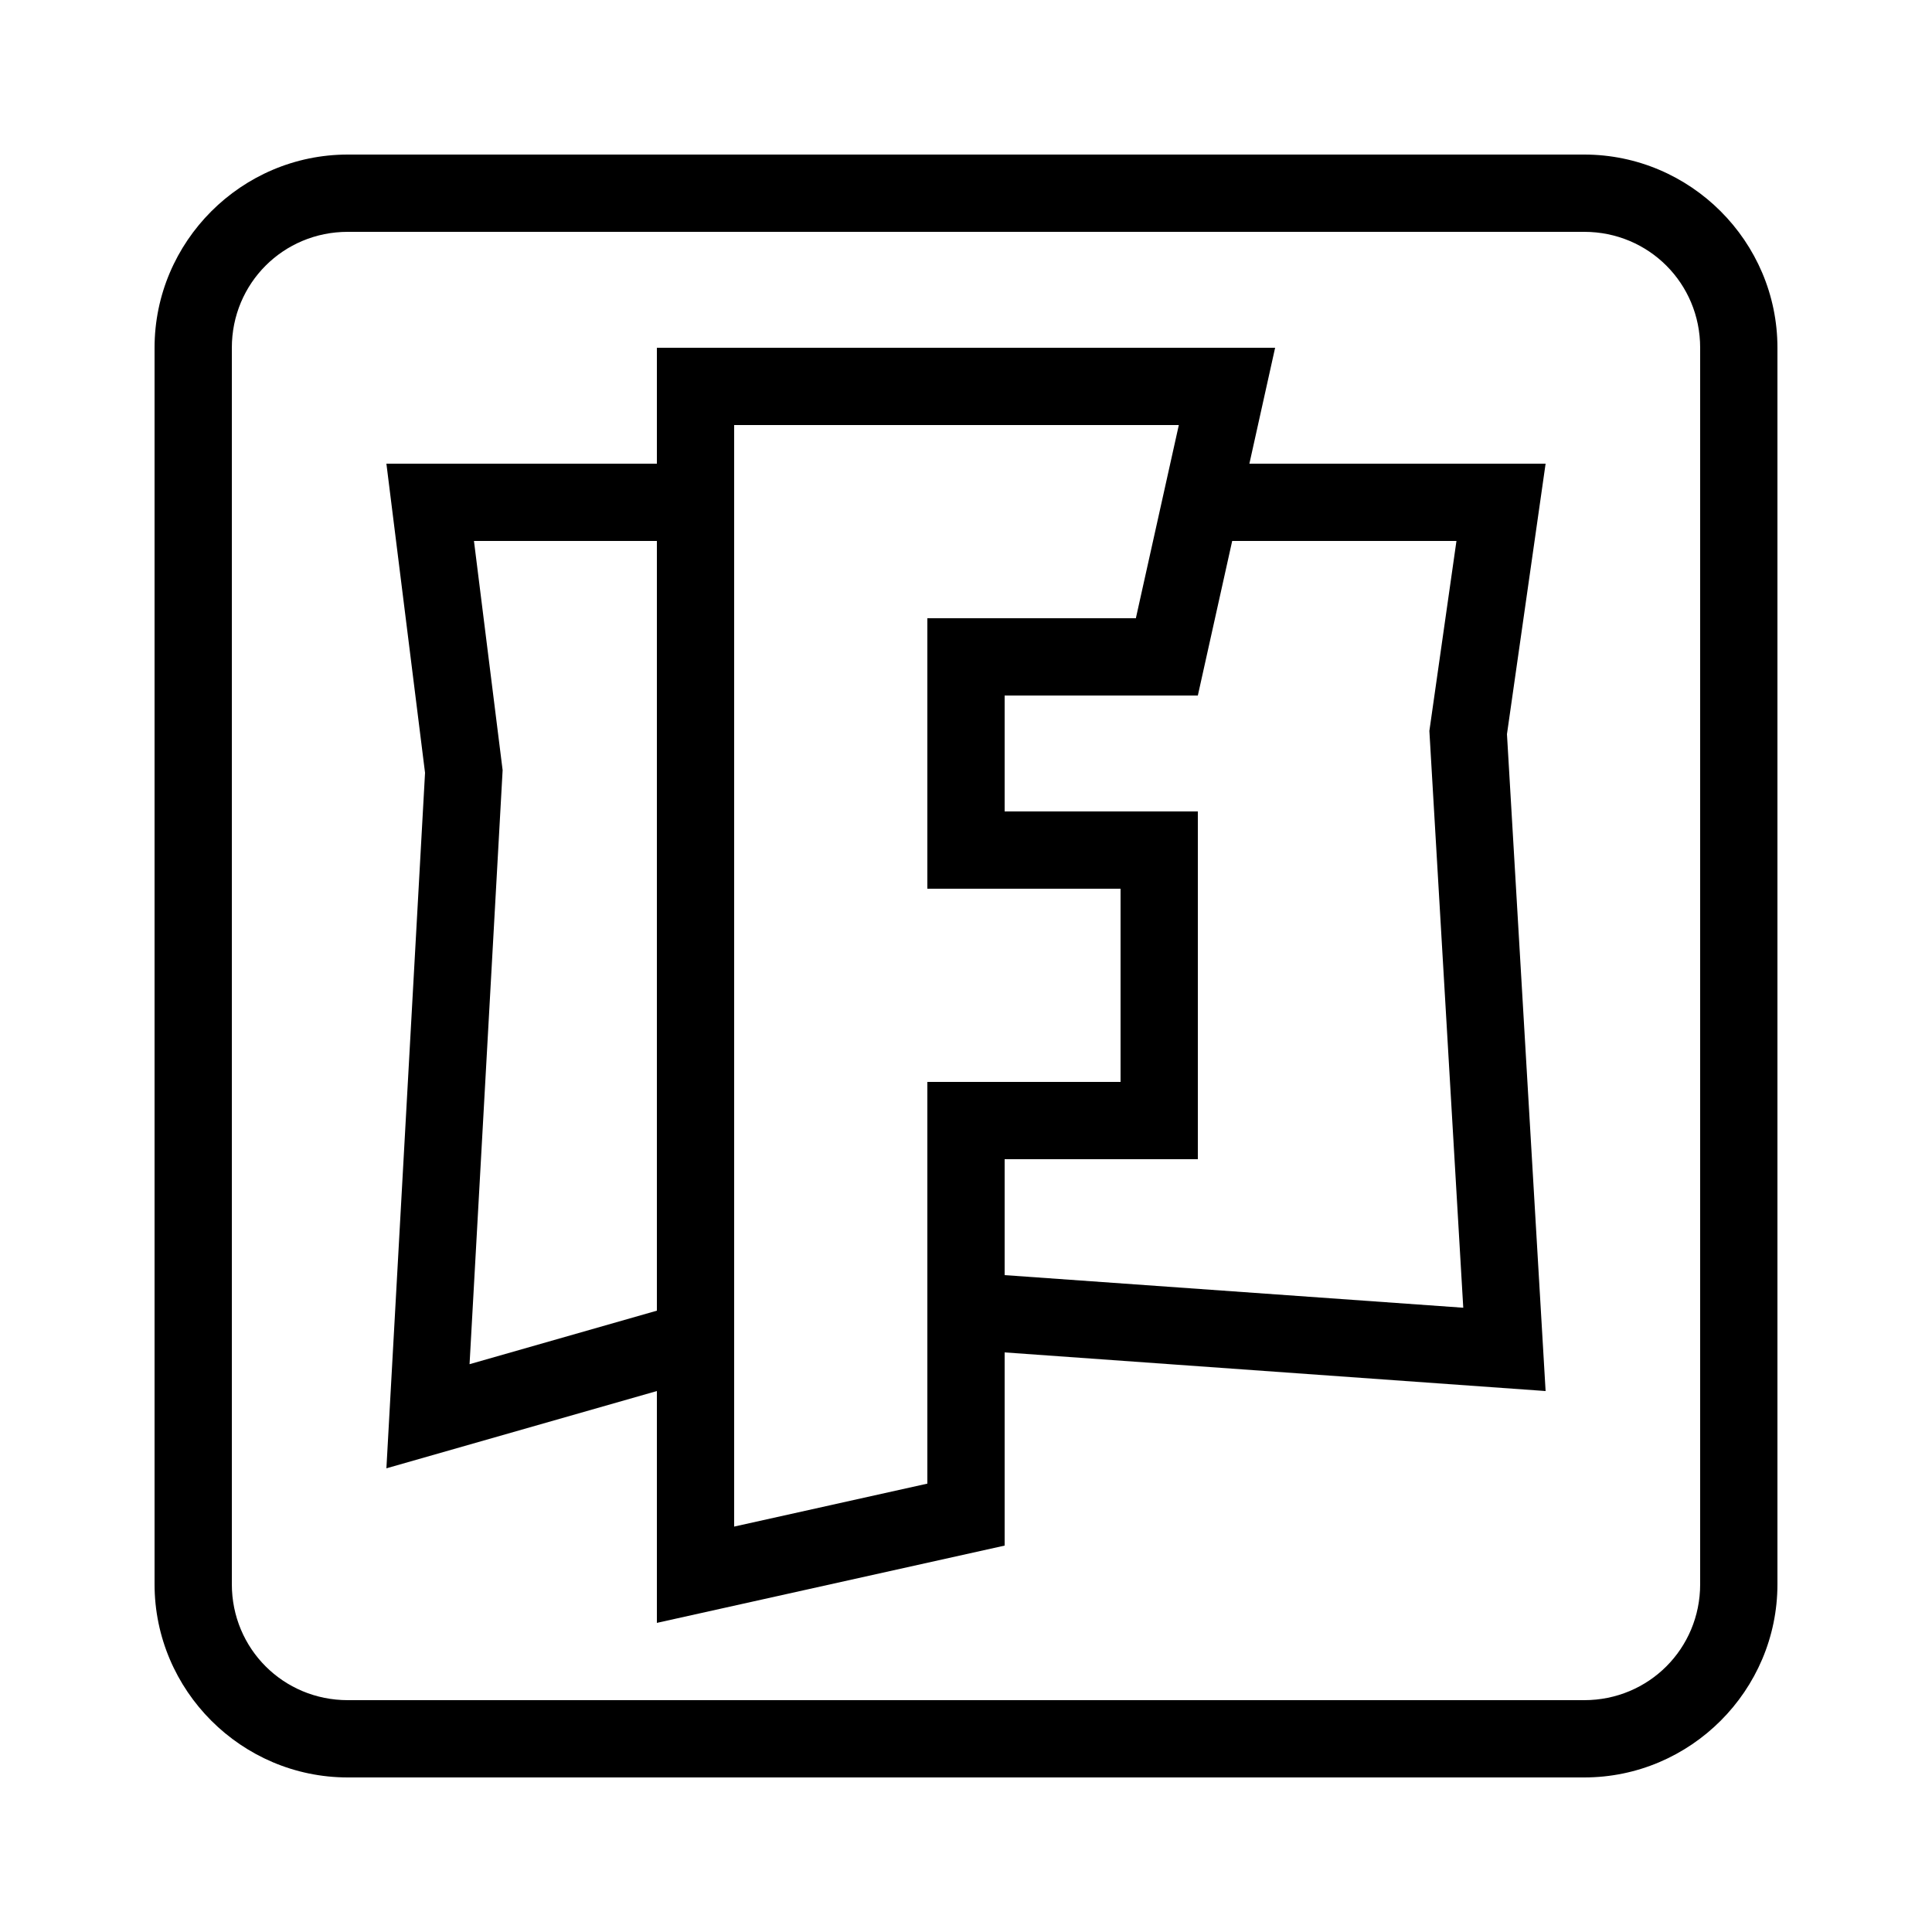 <?xml version="1.0" encoding="UTF-8"?>
<svg xmlns="http://www.w3.org/2000/svg" viewBox="0 0 50 50" width="150px" height="150px">
  <path d="M 9 4 C 6.25 4 4 6.25 4 9 L 4 41 C 4 43.75 6.25 46 9 46 L 41 46 C 43.75 46 46 43.75 46 41 L 46 9 C 46 6.25 43.75 4 41 4 L 9 4 z M 9 6 L 41 6 C 42.668 6 44 7.332 44 9 L 44 41 C 44 42.668 42.668 44 41 44 L 9 44 C 7.332 44 6 42.668 6 41 L 6 9 C 6 7.332 7.332 6 9 6 z M 17 9 L 17 12 L 10 12 L 11 20 L 10 38 L 17 36 L 17 42 L 26 40 L 26 35 L 40 36 L 39 19 L 40 12 L 32.334 12 L 33 9 L 17 9 z M 19 11 L 30.508 11 L 29.396 16 L 24 16 L 24 23 L 29 23 L 29 28 L 24 28 L 24 38.396 L 19 39.508 L 19 11 z M 12.266 14 L 17 14 L 17 33.92 L 12.152 35.305 L 13.008 19.932 L 12.266 14 z M 31.889 14 L 37.693 14 L 36.992 18.916 L 37.869 33.844 L 26 33 L 26 30 L 31 30 L 31 21 L 26 21 L 26 18 L 31 18 L 31.889 14 z"></path>
</svg>
